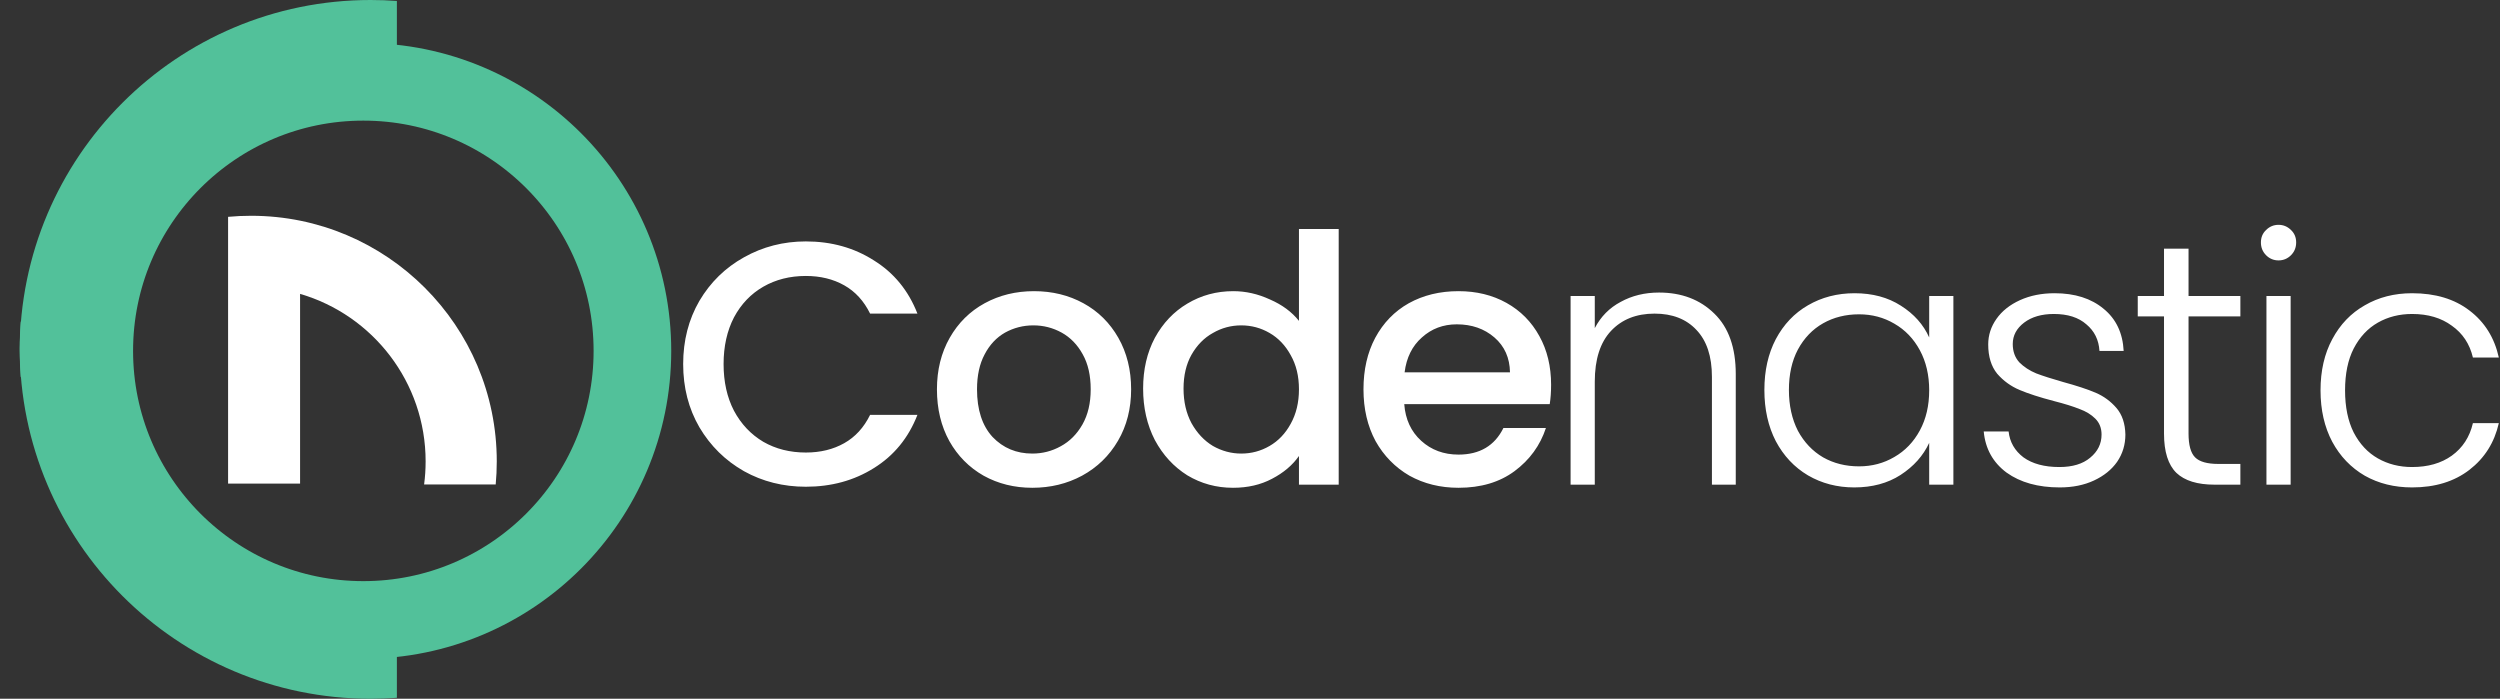 <svg width="161" height="45" viewBox="0 0 161 45" fill="none" xmlns="http://www.w3.org/2000/svg">
<rect x="0" y="0" width="161" height="45" fill="#333333" stroke="none"/>
<path d="M23.399 39.925C32.969 39.925 40.728 32.166 40.728 22.596C40.728 13.026 32.969 5.268 23.399 5.268C13.829 5.268 6.07 13.026 6.07 22.596C6.07 32.166 13.829 39.925 23.399 39.925Z" stroke="#52C19A" stroke-width="5"/>
<path fill-rule="evenodd" clip-rule="evenodd" d="M16.172 13.896C15.672 13.896 15.177 13.919 14.689 13.964V14.597L14.689 31.145H19.325V18.926C23.997 20.289 27.41 24.604 27.41 29.716C27.41 30.219 27.377 30.713 27.313 31.198H31.923C31.969 30.71 31.992 30.216 31.992 29.716C31.992 20.979 24.909 13.896 16.172 13.896ZM0.352 29.747V29.685L0.352 29.716L0.352 29.747Z" fill="white"/>
<path fill-rule="evenodd" clip-rule="evenodd" d="M23.867 0C24.436 0 25 0.021 25.559 0.062V24.287V5.455C25.002 5.401 24.438 5.373 23.867 5.373C14.355 5.373 6.645 13.084 6.645 22.595C6.645 23.166 6.673 23.73 6.727 24.287H1.334C1.293 23.729 1.271 23.164 1.271 22.595C1.271 10.116 11.388 0 23.867 0Z" fill="#52C19A"/>
<path fill-rule="evenodd" clip-rule="evenodd" d="M23.867 45C24.436 45 25 44.979 25.559 44.938V20.713V39.545C25.002 39.599 24.438 39.627 23.867 39.627C14.355 39.627 6.645 31.916 6.645 22.405C6.645 21.834 6.673 21.27 6.727 20.713H1.334C1.293 21.271 1.271 21.836 1.271 22.405C1.271 34.884 11.388 45 23.867 45Z" fill="#52C19A"/>
<path d="M43.996 23.446C43.996 21.933 44.345 20.576 45.042 19.374C45.754 18.172 46.711 17.238 47.913 16.57C49.129 15.888 50.457 15.547 51.896 15.547C53.542 15.547 55.004 15.955 56.279 16.771C57.57 17.572 58.505 18.714 59.083 20.197H56.035C55.634 19.381 55.078 18.773 54.366 18.373C53.654 17.972 52.83 17.772 51.896 17.772C50.872 17.772 49.96 18.002 49.159 18.462C48.358 18.922 47.727 19.582 47.267 20.442C46.822 21.303 46.599 22.304 46.599 23.446C46.599 24.589 46.822 25.59 47.267 26.45C47.727 27.311 48.358 27.978 49.159 28.453C49.96 28.913 50.872 29.143 51.896 29.143C52.83 29.143 53.654 28.943 54.366 28.542C55.078 28.142 55.634 27.533 56.035 26.717H59.083C58.505 28.201 57.57 29.343 56.279 30.144C55.004 30.945 53.542 31.346 51.896 31.346C50.442 31.346 49.114 31.012 47.913 30.345C46.711 29.662 45.754 28.72 45.042 27.518C44.345 26.317 43.996 24.959 43.996 23.446ZM66.481 31.413C65.324 31.413 64.278 31.153 63.343 30.634C62.408 30.1 61.674 29.358 61.14 28.409C60.606 27.444 60.339 26.332 60.339 25.071C60.339 23.825 60.614 22.719 61.162 21.755C61.711 20.791 62.461 20.049 63.41 19.53C64.359 19.011 65.42 18.751 66.592 18.751C67.764 18.751 68.825 19.011 69.774 19.53C70.723 20.049 71.473 20.791 72.022 21.755C72.57 22.719 72.845 23.825 72.845 25.071C72.845 26.317 72.563 27.422 71.999 28.386C71.436 29.351 70.664 30.1 69.685 30.634C68.721 31.153 67.653 31.413 66.481 31.413ZM66.481 29.21C67.133 29.21 67.742 29.054 68.305 28.742C68.884 28.431 69.351 27.963 69.707 27.34C70.063 26.717 70.241 25.961 70.241 25.071C70.241 24.181 70.071 23.431 69.73 22.823C69.388 22.2 68.936 21.733 68.372 21.421C67.808 21.11 67.2 20.954 66.548 20.954C65.895 20.954 65.287 21.11 64.723 21.421C64.174 21.733 63.736 22.2 63.41 22.823C63.084 23.431 62.92 24.181 62.92 25.071C62.92 26.391 63.254 27.415 63.922 28.142C64.604 28.854 65.457 29.21 66.481 29.21ZM73.617 25.026C73.617 23.795 73.869 22.705 74.374 21.755C74.893 20.806 75.59 20.071 76.465 19.552C77.355 19.018 78.342 18.751 79.425 18.751C80.226 18.751 81.012 18.929 81.784 19.285C82.57 19.626 83.193 20.086 83.653 20.665V14.746H86.212V31.212H83.653V29.366C83.237 29.959 82.659 30.448 81.917 30.834C81.19 31.22 80.352 31.413 79.403 31.413C78.335 31.413 77.355 31.146 76.465 30.612C75.59 30.063 74.893 29.306 74.374 28.342C73.869 27.363 73.617 26.257 73.617 25.026ZM83.653 25.071C83.653 24.225 83.475 23.491 83.119 22.868C82.778 22.245 82.325 21.77 81.761 21.444C81.198 21.117 80.589 20.954 79.937 20.954C79.284 20.954 78.676 21.117 78.112 21.444C77.548 21.755 77.088 22.223 76.732 22.846C76.391 23.454 76.22 24.181 76.22 25.026C76.22 25.872 76.391 26.613 76.732 27.251C77.088 27.889 77.548 28.379 78.112 28.72C78.69 29.047 79.299 29.21 79.937 29.21C80.589 29.21 81.198 29.047 81.761 28.72C82.325 28.394 82.778 27.919 83.119 27.296C83.475 26.658 83.653 25.916 83.653 25.071ZM99.891 24.781C99.891 25.241 99.861 25.657 99.802 26.028H90.434C90.508 27.007 90.871 27.793 91.524 28.386C92.177 28.98 92.978 29.276 93.927 29.276C95.292 29.276 96.257 28.705 96.82 27.563H99.557C99.186 28.69 98.511 29.618 97.532 30.345C96.568 31.057 95.367 31.413 93.927 31.413C92.756 31.413 91.702 31.153 90.768 30.634C89.848 30.1 89.121 29.358 88.587 28.409C88.068 27.444 87.808 26.332 87.808 25.071C87.808 23.81 88.06 22.705 88.565 21.755C89.084 20.791 89.803 20.049 90.723 19.53C91.658 19.011 92.726 18.751 93.927 18.751C95.085 18.751 96.116 19.003 97.021 19.508C97.925 20.012 98.63 20.724 99.135 21.644C99.639 22.549 99.891 23.595 99.891 24.781ZM97.243 23.98C97.228 23.046 96.894 22.297 96.242 21.733C95.589 21.169 94.781 20.887 93.816 20.887C92.941 20.887 92.192 21.169 91.569 21.733C90.946 22.282 90.575 23.031 90.456 23.98H97.243Z" fill="white"/>
<path d="M106.843 18.84C108.297 18.84 109.484 19.293 110.404 20.197C111.323 21.088 111.783 22.386 111.783 24.091V31.212H110.248V24.27C110.248 22.949 109.914 21.94 109.246 21.243C108.594 20.546 107.696 20.197 106.554 20.197C105.382 20.197 104.447 20.568 103.75 21.31C103.053 22.052 102.704 23.142 102.704 24.581V31.212H101.146V19.062H102.704V21.132C103.09 20.39 103.646 19.826 104.373 19.441C105.1 19.04 105.923 18.84 106.843 18.84ZM113.626 25.115C113.626 23.869 113.871 22.779 114.36 21.844C114.865 20.895 115.554 20.168 116.43 19.663C117.32 19.144 118.321 18.884 119.434 18.884C120.591 18.884 121.585 19.152 122.416 19.686C123.261 20.22 123.869 20.902 124.24 21.733V19.062H125.798V31.212H124.24V28.52C123.855 29.351 123.239 30.04 122.393 30.589C121.563 31.123 120.569 31.39 119.412 31.39C118.314 31.39 117.32 31.131 116.43 30.612C115.554 30.092 114.865 29.358 114.36 28.409C113.871 27.459 113.626 26.361 113.626 25.115ZM124.24 25.137C124.24 24.158 124.04 23.298 123.639 22.556C123.239 21.814 122.69 21.243 121.993 20.843C121.31 20.442 120.554 20.242 119.723 20.242C118.863 20.242 118.091 20.435 117.409 20.82C116.727 21.206 116.185 21.77 115.784 22.512C115.399 23.238 115.206 24.106 115.206 25.115C115.206 26.109 115.399 26.984 115.784 27.741C116.185 28.483 116.727 29.054 117.409 29.454C118.091 29.84 118.863 30.033 119.723 30.033C120.554 30.033 121.31 29.833 121.993 29.432C122.69 29.032 123.239 28.46 123.639 27.719C124.04 26.977 124.24 26.116 124.24 25.137ZM132.647 31.39C131.253 31.39 130.111 31.071 129.22 30.433C128.345 29.781 127.856 28.898 127.752 27.785H129.354C129.428 28.468 129.747 29.024 130.311 29.454C130.89 29.87 131.661 30.077 132.625 30.077C133.471 30.077 134.131 29.877 134.606 29.477C135.095 29.076 135.34 28.579 135.34 27.986C135.34 27.57 135.206 27.229 134.939 26.962C134.672 26.695 134.331 26.487 133.916 26.339C133.515 26.176 132.966 26.005 132.269 25.827C131.364 25.59 130.63 25.353 130.066 25.115C129.502 24.878 129.02 24.529 128.62 24.069C128.234 23.595 128.041 22.964 128.041 22.178C128.041 21.584 128.219 21.036 128.575 20.531C128.931 20.027 129.436 19.626 130.088 19.329C130.741 19.033 131.483 18.884 132.314 18.884C133.619 18.884 134.672 19.218 135.473 19.886C136.274 20.539 136.705 21.444 136.764 22.601H135.206C135.162 21.889 134.88 21.317 134.361 20.887C133.856 20.442 133.159 20.22 132.269 20.22C131.483 20.22 130.845 20.405 130.355 20.776C129.866 21.147 129.621 21.607 129.621 22.156C129.621 22.63 129.762 23.023 130.044 23.335C130.341 23.632 130.704 23.869 131.134 24.047C131.564 24.21 132.143 24.396 132.87 24.603C133.745 24.841 134.442 25.071 134.962 25.293C135.481 25.516 135.926 25.842 136.297 26.272C136.668 26.702 136.86 27.274 136.875 27.986C136.875 28.638 136.697 29.224 136.341 29.744C135.985 30.248 135.488 30.649 134.85 30.945C134.213 31.242 133.478 31.39 132.647 31.39ZM140.942 20.375V27.919C140.942 28.661 141.083 29.173 141.365 29.454C141.647 29.736 142.144 29.877 142.856 29.877H144.28V31.212H142.611C141.513 31.212 140.698 30.96 140.163 30.456C139.629 29.936 139.362 29.091 139.362 27.919V20.375H137.671V19.062H139.362V16.014H140.942V19.062H144.28V20.375H140.942ZM146.738 16.77C146.426 16.77 146.159 16.659 145.937 16.437C145.714 16.214 145.603 15.94 145.603 15.613C145.603 15.287 145.714 15.02 145.937 14.812C146.159 14.59 146.426 14.479 146.738 14.479C147.049 14.479 147.316 14.59 147.539 14.812C147.761 15.02 147.873 15.287 147.873 15.613C147.873 15.94 147.761 16.214 147.539 16.437C147.316 16.659 147.049 16.77 146.738 16.77ZM147.517 19.062V31.212H145.959V19.062H147.517ZM149.442 25.137C149.442 23.876 149.694 22.779 150.198 21.844C150.703 20.895 151.4 20.168 152.29 19.663C153.18 19.144 154.197 18.884 155.339 18.884C156.837 18.884 158.068 19.255 159.033 19.997C160.012 20.739 160.642 21.748 160.924 23.023H159.255C159.048 22.148 158.595 21.466 157.898 20.976C157.215 20.472 156.362 20.22 155.339 20.22C154.523 20.22 153.789 20.405 153.136 20.776C152.483 21.147 151.964 21.703 151.578 22.445C151.207 23.172 151.022 24.069 151.022 25.137C151.022 26.206 151.207 27.11 151.578 27.852C151.964 28.594 152.483 29.15 153.136 29.521C153.789 29.892 154.523 30.077 155.339 30.077C156.362 30.077 157.215 29.833 157.898 29.343C158.595 28.839 159.048 28.141 159.255 27.251H160.924C160.642 28.497 160.012 29.499 159.033 30.256C158.054 31.012 156.822 31.39 155.339 31.39C154.197 31.39 153.18 31.138 152.29 30.634C151.4 30.115 150.703 29.388 150.198 28.453C149.694 27.503 149.442 26.398 149.442 25.137Z" fill="white"/>
</svg>
